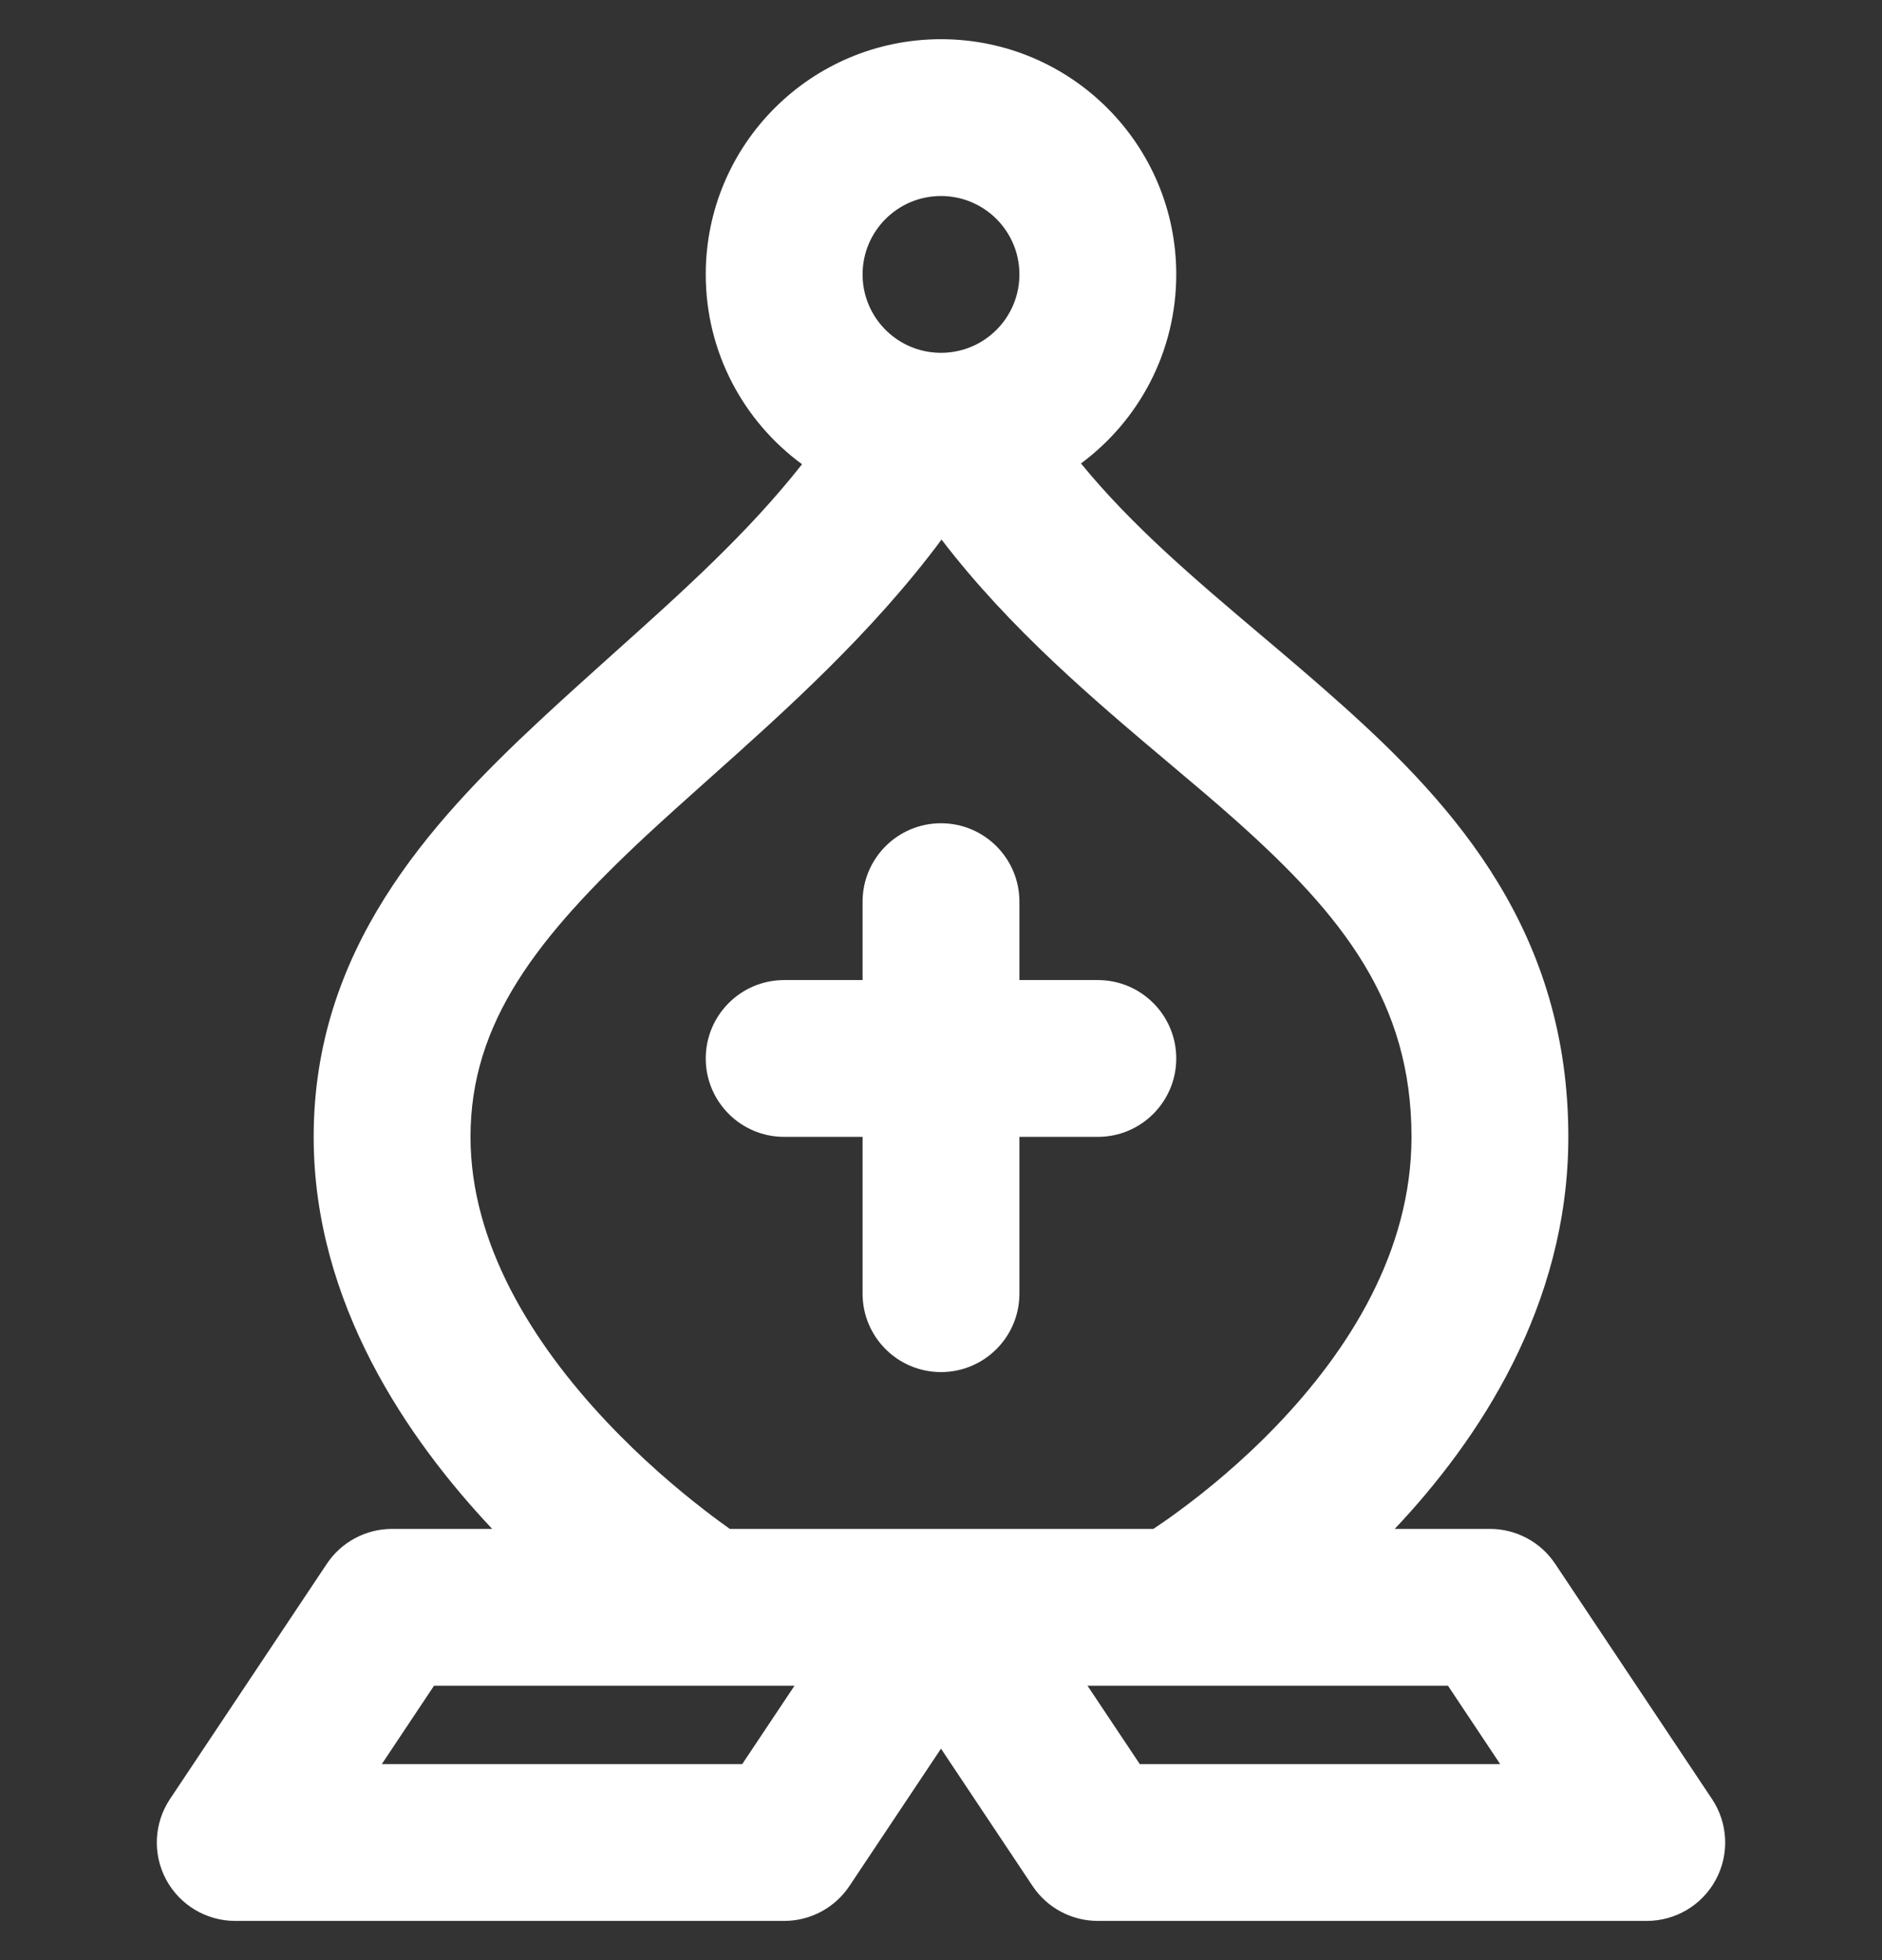 <svg width="24" height="25" viewBox="0 0 24 25" fill="none" xmlns="http://www.w3.org/2000/svg">
<rect x="0" y="0" width="24" height="25" fill="#333333" stroke="none"/>
<g clip-path="url(#clip0_395_395)">
<path fill-rule="evenodd" clip-rule="evenodd" d="M11 3.5C11 2.948 11.448 2.5 12 2.5C12.552 2.5 13 2.948 13 3.5C13 4.007 12.622 4.427 12.133 4.491C12.09 4.497 12.046 4.5 12 4.5C11.955 4.5 11.91 4.497 11.867 4.491C11.378 4.427 11 4.007 11 3.5ZM12 0.5C10.343 0.5 9 1.843 9 3.5C9 4.494 9.483 5.375 10.228 5.921C9.536 6.801 8.694 7.555 7.811 8.346C7.506 8.621 7.195 8.899 6.884 9.189C5.45 10.524 4 12.126 4 14.5C4 16.625 5.207 18.363 6.272 19.495L6.276 19.5H5C4.666 19.5 4.353 19.667 4.168 19.945L2.168 22.945C1.963 23.252 1.944 23.647 2.118 23.972C2.292 24.297 2.631 24.5 3 24.5H10C10.334 24.5 10.647 24.333 10.832 24.055L12 22.303L13.168 24.055C13.353 24.333 13.666 24.5 14 24.5H21C21.369 24.5 21.708 24.297 21.882 23.972C22.056 23.647 22.037 23.252 21.832 22.945L19.832 19.945C19.647 19.667 19.334 19.5 19 19.5H17.786C18.849 18.374 20 16.663 20 14.5C20 11.903 18.577 10.297 17.101 8.98C16.751 8.667 16.404 8.373 16.065 8.087C15.226 7.377 14.439 6.71 13.785 5.911C14.522 5.365 15 4.489 15 3.5C15 1.843 13.657 0.5 12 0.5ZM9.043 9.932C10.014 9.065 11.118 8.079 12.007 6.882C12.881 8.025 13.963 8.937 14.912 9.737C15.215 9.992 15.505 10.236 15.769 10.472C17.126 11.684 18 12.784 18 14.5C18 15.962 17.199 17.225 16.279 18.183C15.828 18.653 15.374 19.022 15.032 19.273C14.906 19.366 14.796 19.442 14.709 19.5H12H9.307C9.22 19.438 9.111 19.359 8.986 19.262C8.641 18.996 8.183 18.609 7.728 18.125C6.793 17.13 6 15.867 6 14.5C6 13.04 6.848 11.956 8.247 10.652C8.496 10.421 8.764 10.181 9.043 9.932ZM9 21.5H10.132L9.465 22.5H4.869L5.535 21.5H9ZM15 21.5H13.868L14.535 22.5H19.131L18.465 21.5H15ZM13 11.5C13 10.948 12.552 10.5 12 10.5C11.448 10.5 11 10.948 11 11.5V12.5H10C9.448 12.5 9 12.948 9 13.5C9 14.052 9.448 14.5 10 14.5H11V16.5C11 17.052 11.448 17.5 12 17.5C12.552 17.5 13 17.052 13 16.5V14.5H14C14.552 14.5 15 14.052 15 13.5C15 12.948 14.552 12.5 14 12.5H13V11.5Z" fill="white"/>
</g>
<defs>
<clipPath id="clip0_395_395">
<rect width="24" height="24" fill="white" transform="translate(0 0.5)"/>
</clipPath>
</defs>
</svg>

